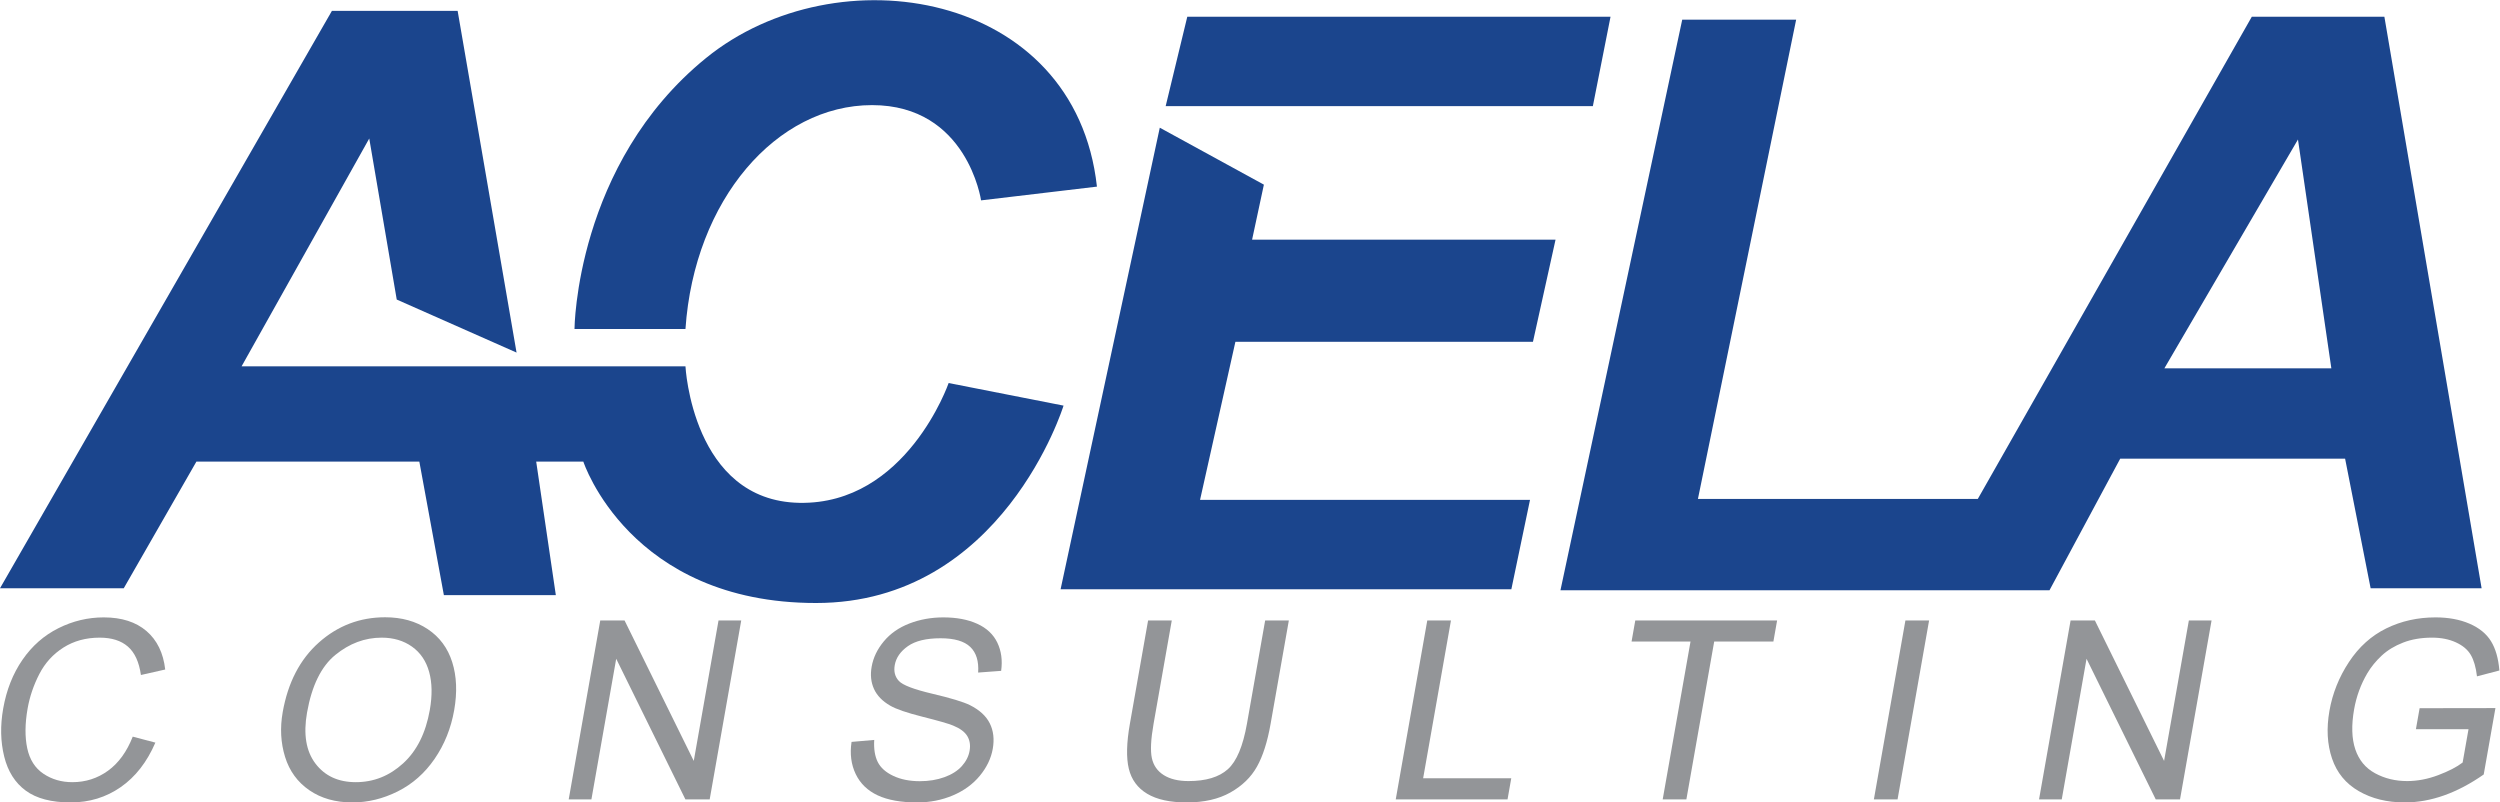 <?xml version="1.0" encoding="UTF-8" standalone="no"?>
<svg
   xmlns:dc="http://purl.org/dc/elements/1.1/"
   xmlns:cc="http://creativecommons.org/ns#"
   xmlns:rdf="http://www.w3.org/1999/02/22-rdf-syntax-ns#"
   xmlns:svg="http://www.w3.org/2000/svg"
   xmlns="http://www.w3.org/2000/svg"
   viewBox="0 0 372.32 119.505"
   height="119.505"
   width="372.32"
   xml:space="preserve"
   id="svg2"
   version="1.1"><defs
     id="defs6"><clipPath
       id="clipPath18"
       clipPathUnits="userSpaceOnUse"><path
         id="path16"
         d="M 0,89.629 H 279.24 V 0 H 0 Z" /></clipPath></defs><g
     transform="matrix(1.333,0,0,-1.333,0,119.505)"
     id="g10"><g
       id="g12"><g
         clip-path="url(#clipPath18)"
         id="g14"><g
           transform="translate(13.825,23.927)"
           id="g20"><path
             id="path22"
             style="fill:#1b458d;fill-opacity:1;fill-rule:nonzero;stroke:none"
             d="M 0,0 H -13.825 L 23.26,64.513 H 37.303 L 43.887,26.332 30.5,32.257 27.429,50.25 13.166,24.796 h 49.592 c 0,0 0.767,-15.031 12.727,-15.251 11.958,-0.22 16.677,13.386 16.677,13.386 l 12.837,-2.524 c 0,0 -6.803,-22.053 -27.649,-22.053 -20.847,0 -26.003,15.799 -26.003,15.799 H 46.081 L 48.275,-0.769 H 35.767 L 33.025,14.153 H 8.119 Z" /></g><g
           transform="translate(76.583,52.892)"
           id="g24"><path
             id="path26"
             style="fill:#1b458d;fill-opacity:1;fill-rule:nonzero;stroke:none"
             d="m 0,0 h -12.398 c 0,0 0.109,18.433 14.702,30.282 14.592,11.849 41.253,7.571 43.667,-14.373 L 33.025,14.373 c 0,0 -1.536,10.642 -12.179,10.642 C 10.203,25.015 0.987,14.482 0,0" /></g><g
           transform="translate(129.576,75.384)"
           id="g28"><path
             id="path30"
             style="fill:#1b458d;fill-opacity:1;fill-rule:nonzero;stroke:none"
             d="m 0,0 -11.082,-51.567 h 50.36 l 2.085,9.985 H 4.498 l 3.95,17.664 h 33.244 l 2.524,11.41 H 10.313 l 1.317,6.145 z" /></g><g
           transform="translate(130.234,77.797)"
           id="g32"><path
             id="path34"
             style="fill:#1b458d;fill-opacity:1;fill-rule:nonzero;stroke:none"
             d="m 0,0 h 47.727 l 1.974,9.985 H 2.414 Z" /></g><g
           transform="translate(256.738,74.067)"
           id="g36"><path
             id="path38"
             style="fill:#1b458d;fill-opacity:1;fill-rule:nonzero;stroke:none"
             d="M 0,0 -14.923,-25.564 H 3.729 Z m -68.793,13.386 h 12.728 l -10.973,-53.543 h 31.269 L -5.157,13.715 H 9.654 L 20.517,-50.14 H 8.118 L 5.266,-35.658 H -19.859 L -27.76,-50.36 h -54.637 z" /></g><g
           transform="translate(14.831,7.351)"
           id="g40"><path
             id="path42"
             style="fill:#939598;fill-opacity:1;fill-rule:nonzero;stroke:none"
             d="M 0,0 2.528,-0.668 C 1.59,-2.841 0.3,-4.498 -1.342,-5.639 -2.984,-6.78 -4.847,-7.351 -6.928,-7.351 c -2.154,0 -3.829,0.439 -5.025,1.317 -1.195,0.877 -1.999,2.147 -2.409,3.811 -0.412,1.663 -0.45,3.451 -0.113,5.359 0.367,2.082 1.085,3.898 2.154,5.449 1.069,1.549 2.408,2.727 4.018,3.531 1.61,0.805 3.298,1.207 5.062,1.207 2,0 3.591,-0.51 4.776,-1.527 C 2.719,10.777 3.417,9.346 3.627,7.5 L 0.914,6.887 c -0.207,1.454 -0.693,2.512 -1.458,3.176 -0.764,0.665 -1.814,0.997 -3.151,0.997 -1.537,0 -2.886,-0.37 -4.048,-1.106 -1.161,-0.736 -2.061,-1.725 -2.697,-2.966 -0.638,-1.241 -1.073,-2.52 -1.305,-3.839 -0.299,-1.699 -0.314,-3.183 -0.042,-4.452 0.272,-1.268 0.875,-2.216 1.81,-2.843 0.935,-0.627 2.012,-0.941 3.23,-0.941 1.482,0 2.811,0.428 3.99,1.282 C -1.58,-2.95 -0.661,-1.683 0,0" /></g><g
           transform="translate(34.303,10.037)"
           id="g44"><path
             id="path46"
             style="fill:#939598;fill-opacity:1;fill-rule:nonzero;stroke:none"
             d="m 0,0 c -0.425,-2.41 -0.111,-4.308 0.939,-5.693 1.052,-1.387 2.555,-2.08 4.51,-2.08 1.99,0 3.752,0.7 5.285,2.1 1.534,1.4 2.527,3.386 2.981,5.959 0.287,1.627 0.263,3.048 -0.074,4.262 C 13.305,5.762 12.667,6.702 11.725,7.371 10.784,8.039 9.654,8.373 8.336,8.373 6.463,8.373 4.739,7.729 3.161,6.443 1.585,5.156 0.531,3.009 0,0 m -2.72,0.041 c 0.585,3.318 1.934,5.916 4.048,7.793 2.112,1.877 4.578,2.816 7.396,2.816 1.846,0 3.431,-0.441 4.758,-1.323 C 14.809,8.445 15.721,7.216 16.22,5.639 16.719,4.061 16.792,2.272 16.44,0.272 16.083,-1.755 15.354,-3.568 14.253,-5.169 13.152,-6.77 11.78,-7.98 10.135,-8.803 8.49,-9.626 6.799,-10.037 5.063,-10.037 c -1.882,0 -3.484,0.455 -4.806,1.363 -1.321,0.91 -2.224,2.151 -2.711,3.723 -0.486,1.574 -0.575,3.237 -0.266,4.992" /></g><g
           transform="translate(63.538,0.341)"
           id="g48"><path
             id="path50"
             style="fill:#939598;fill-opacity:1;fill-rule:nonzero;stroke:none"
             d="m 0,0 3.525,19.992 h 2.714 l 7.733,-15.696 2.767,15.696 h 2.537 L 15.751,0 H 13.038 L 5.307,15.71 2.537,0 Z" /></g><g
           transform="translate(95.139,6.764)"
           id="g52"><path
             id="path54"
             style="fill:#939598;fill-opacity:1;fill-rule:nonzero;stroke:none"
             d="m 0,0 2.533,0.219 c -0.058,-1 0.072,-1.821 0.391,-2.462 0.32,-0.641 0.898,-1.159 1.738,-1.554 0.838,-0.396 1.827,-0.594 2.963,-0.594 1.01,0 1.927,0.151 2.752,0.45 0.826,0.3 1.474,0.712 1.944,1.234 0.469,0.523 0.758,1.094 0.867,1.712 0.11,0.628 0.025,1.175 -0.256,1.643 C 12.651,1.116 12.12,1.51 11.34,1.828 10.84,2.037 9.711,2.361 7.953,2.803 6.194,3.244 4.98,3.66 4.313,4.051 3.447,4.551 2.846,5.171 2.508,5.912 2.17,6.652 2.083,7.482 2.245,8.4 c 0.177,1.01 0.63,1.954 1.358,2.83 0.727,0.877 1.681,1.543 2.861,1.999 1.18,0.453 2.443,0.681 3.788,0.681 1.482,0 2.747,-0.239 3.794,-0.717 1.048,-0.476 1.795,-1.178 2.241,-2.105 0.445,-0.928 0.588,-1.979 0.426,-3.151 l -2.57,-0.191 c 0.086,1.264 -0.207,2.218 -0.879,2.863 -0.673,0.646 -1.778,0.969 -3.314,0.969 -1.6,0 -2.818,-0.293 -3.653,-0.879 C 5.462,10.111 4.972,9.405 4.825,8.578 4.699,7.859 4.854,7.269 5.291,6.805 5.718,6.342 6.963,5.866 9.028,5.38 c 2.064,-0.486 3.464,-0.911 4.2,-1.275 1.069,-0.537 1.809,-1.216 2.218,-2.039 0.409,-0.823 0.519,-1.77 0.33,-2.843 -0.188,-1.064 -0.669,-2.066 -1.443,-3.006 -0.776,-0.942 -1.78,-1.674 -3.012,-2.196 C 10.087,-6.502 8.757,-6.764 7.33,-6.764 5.521,-6.764 4.051,-6.5 2.921,-5.973 1.792,-5.445 0.972,-4.652 0.464,-3.594 -0.045,-2.534 -0.201,-1.336 0,0" /></g><g
           transform="translate(141.349,20.333)"
           id="g56"><path
             id="path58"
             style="fill:#939598;fill-opacity:1;fill-rule:nonzero;stroke:none"
             d="M 0,0 H 2.646 L 0.608,-11.551 c -0.353,-2.009 -0.863,-3.604 -1.526,-4.786 -0.662,-1.183 -1.651,-2.143 -2.969,-2.885 -1.317,-0.74 -2.94,-1.111 -4.866,-1.111 -1.873,0 -3.349,0.323 -4.426,0.969 -1.076,0.644 -1.761,1.579 -2.055,2.802 -0.294,1.222 -0.254,2.893 0.12,5.011 L -13.079,0 h 2.646 l -2.033,-11.537 c -0.306,-1.736 -0.37,-3.017 -0.194,-3.839 0.179,-0.822 0.621,-1.457 1.328,-1.902 0.708,-0.446 1.63,-0.668 2.768,-0.668 1.944,0 3.41,0.44 4.392,1.322 0.983,0.882 1.694,2.578 2.138,5.087 z" /></g><g
           transform="translate(155.938,0.341)"
           id="g60"><path
             id="path62"
             style="fill:#939598;fill-opacity:1;fill-rule:nonzero;stroke:none"
             d="M 0,0 3.523,19.992 H 6.17 L 3.061,2.359 h 9.845 L 12.49,0 Z" /></g><g
           transform="translate(185.763,0.341)"
           id="g64"><path
             id="path66"
             style="fill:#939598;fill-opacity:1;fill-rule:nonzero;stroke:none"
             d="m 0,0 3.108,17.633 h -6.587 l 0.416,2.359 H 12.783 L 12.367,17.633 H 5.754 L 2.646,0 Z" /></g><g
           transform="translate(209.357,0.341)"
           id="g68"><path
             id="path70"
             style="fill:#939598;fill-opacity:1;fill-rule:nonzero;stroke:none"
             d="M 0,0 3.524,19.992 H 6.17 L 2.646,0 Z" /></g><g
           transform="translate(227.81,0.341)"
           id="g72"><path
             id="path74"
             style="fill:#939598;fill-opacity:1;fill-rule:nonzero;stroke:none"
             d="m 0,0 3.525,19.992 h 2.713 l 7.733,-15.696 2.768,15.696 h 2.537 L 15.751,0 H 13.037 L 5.307,15.71 2.537,0 Z" /></g><g
           transform="translate(269.915,8.183)"
           id="g76"><path
             id="path78"
             style="fill:#939598;fill-opacity:1;fill-rule:nonzero;stroke:none"
             d="M 0,0 0.414,2.345 8.884,2.358 7.576,-5.06 C 6.093,-6.097 4.615,-6.876 3.142,-7.398 1.667,-7.921 0.203,-8.183 -1.251,-8.183 c -1.964,0 -3.675,0.421 -5.13,1.262 -1.457,0.841 -2.454,2.057 -2.992,3.649 -0.538,1.589 -0.633,3.367 -0.287,5.331 0.343,1.946 1.07,3.761 2.181,5.448 1.111,1.685 2.502,2.938 4.174,3.757 1.672,0.818 3.503,1.227 5.494,1.227 1.445,0 2.711,-0.234 3.796,-0.702 C 7.071,11.32 7.872,10.668 8.389,9.831 8.904,8.995 9.217,7.904 9.325,6.559 L 6.823,5.904 C 6.703,6.923 6.471,7.723 6.128,8.304 5.785,8.886 5.231,9.353 4.465,9.702 3.7,10.052 2.813,10.228 1.803,10.228 0.594,10.228 -0.484,10.043 -1.431,9.675 -2.378,9.307 -3.174,8.823 -3.821,8.223 -4.467,7.622 -5.004,6.964 -5.431,6.245 -6.158,5.009 -6.649,3.668 -6.904,2.222 -7.218,0.44 -7.174,-1.05 -6.771,-2.251 c 0.401,-1.199 1.138,-2.09 2.209,-2.672 1.069,-0.582 2.263,-0.873 3.581,-0.873 1.146,0 2.302,0.221 3.471,0.661 1.169,0.441 2.079,0.911 2.731,1.411 L 5.877,0 Z" /></g></g></g></g></svg>